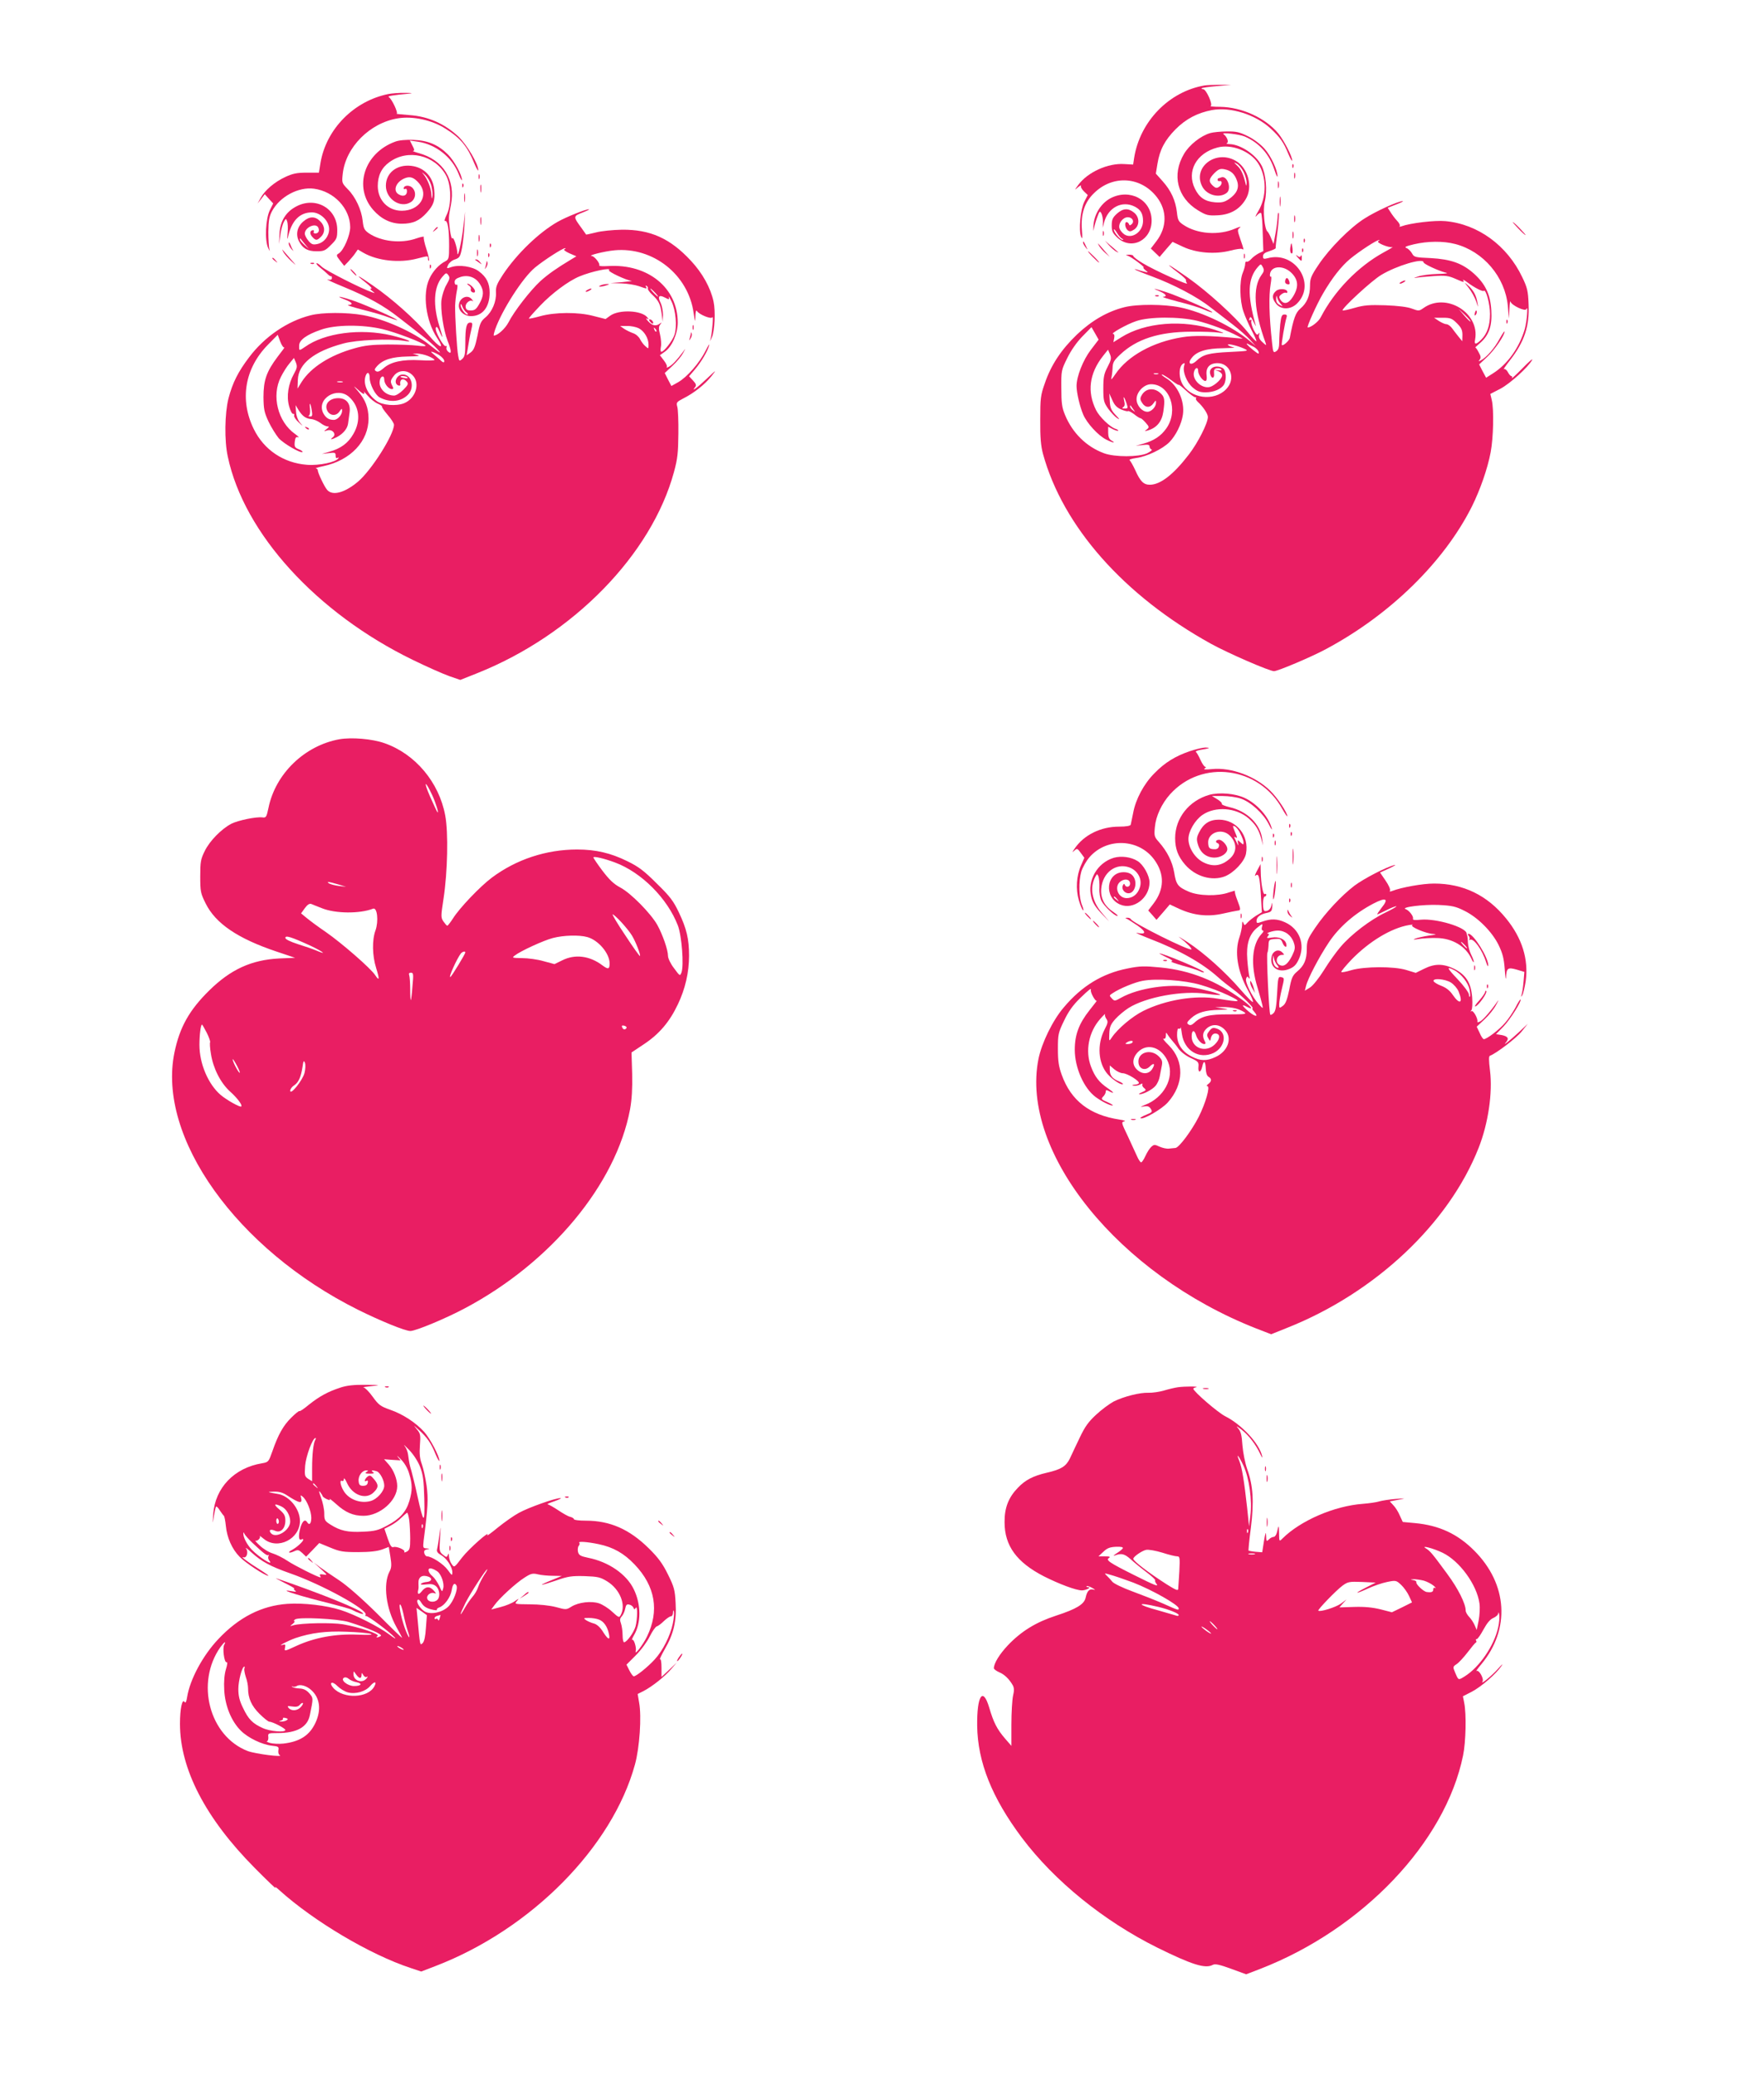 <?xml version="1.0" standalone="no"?>
<!DOCTYPE svg PUBLIC "-//W3C//DTD SVG 20010904//EN"
 "http://www.w3.org/TR/2001/REC-SVG-20010904/DTD/svg10.dtd">
<svg version="1.0" xmlns="http://www.w3.org/2000/svg"
 width="1088pt" height="1280pt" viewBox="0 0 1088 1280"
 preserveAspectRatio="xMidYMid meet">
<g transform="translate(0,1280) scale(0.1,-0.1)"
fill="#e91e63" stroke="none">
<path d="M7430 12273 c-220 -37 -400 -223 -435 -448 l-6 -40 -54 3 c-102 7
-226 -50 -284 -128 -25 -35 -25 -35 -2 -15 14 11 22 15 18 9 -3 -6 5 -21 18
-34 l24 -23 -21 -41 c-24 -47 -36 -176 -20 -216 8 -19 9 -9 5 41 -8 98 16 172
76 229 116 113 289 101 387 -27 63 -82 62 -185 -3 -270 l-35 -46 27 -26 27
-26 40 47 40 46 64 -30 c83 -39 198 -48 292 -24 35 9 68 14 73 10 12 -7 12 -6
-11 61 -19 55 -19 59 -2 71 9 8 -4 5 -30 -6 -101 -44 -234 -34 -319 23 -30 20
-35 29 -40 77 -8 72 -36 134 -88 192 l-42 47 10 61 c14 86 45 145 112 213 64
64 135 101 224 118 114 21 267 -27 360 -112 59 -54 83 -88 111 -158 13 -31 24
-49 24 -41 0 26 -50 122 -85 166 -79 96 -225 163 -359 165 -39 0 -66 3 -59 5
16 7 -27 103 -46 104 -8 0 -12 3 -9 6 4 3 46 9 95 13 l88 8 -70 0 c-38 0 -81
-2 -95 -4z"/>
<path d="M2395 12220 c-212 -43 -382 -215 -418 -423 l-10 -62 -76 0 c-61 0
-87 -6 -132 -27 -65 -30 -126 -82 -152 -130 l-18 -33 22 28 22 29 26 -29 26
-28 -20 -40 c-27 -54 -33 -187 -11 -235 9 -19 12 -24 8 -10 -4 14 -7 63 -7
110 1 68 5 93 22 126 48 91 164 153 260 140 124 -17 222 -122 223 -237 0 -50
-40 -143 -70 -162 -17 -10 -17 -13 7 -44 l26 -33 26 27 c14 16 34 38 42 51
l16 23 34 -20 c87 -50 223 -65 332 -36 71 18 67 18 67 -2 0 -9 3 -14 6 -10 3
3 -4 35 -16 71 -12 36 -19 69 -16 74 3 5 -18 1 -47 -9 -94 -33 -216 -19 -292
32 -28 20 -33 30 -38 76 -7 68 -44 148 -92 196 -37 38 -37 40 -31 95 18 164
167 314 340 342 92 15 210 -10 294 -64 93 -58 135 -109 178 -215 13 -31 24
-49 24 -41 0 39 -70 157 -123 208 -85 79 -186 124 -301 132 -50 4 -86 8 -80 8
13 2 -29 92 -48 103 -10 6 21 12 132 22 19 2 6 4 -30 4 -36 1 -83 -3 -105 -7z"/>
<path d="M7464 11979 c-58 -17 -128 -72 -161 -128 -77 -129 -42 -271 87 -349
50 -30 61 -33 121 -30 77 4 134 36 171 97 48 76 17 196 -62 240 -123 69 -266
-42 -205 -159 28 -55 108 -75 152 -39 31 26 2 108 -34 95 -8 -3 -17 -6 -19 -6
-2 0 -4 -4 -4 -10 0 -5 6 -9 13 -7 18 3 15 -24 -5 -36 -13 -9 -22 -7 -37 7
-28 26 -26 42 9 78 26 25 36 29 62 24 41 -8 64 -30 78 -72 15 -43 -2 -79 -50
-112 -28 -19 -45 -23 -86 -20 -61 5 -97 29 -124 84 -53 107 9 220 139 254 86
23 200 -21 250 -96 54 -83 55 -209 1 -298 -17 -28 -21 -40 -10 -27 11 13 24
21 28 17 4 -4 9 -59 10 -121 l4 -114 -29 -14 c-15 -8 -37 -24 -47 -36 -10 -11
-23 -18 -27 -15 -5 3 -9 -4 -9 -14 0 -11 -7 -36 -15 -55 -21 -51 -19 -171 4
-238 10 -30 33 -82 51 -117 18 -34 31 -64 29 -67 -3 -2 -27 23 -54 57 -83 101
-245 248 -368 335 -122 86 -157 104 -62 32 31 -23 53 -44 50 -47 -2 -3 0 -11
6 -19 16 -18 -200 79 -272 123 -33 19 -59 40 -59 45 0 5 -12 8 -27 8 -20 -1
-22 -3 -9 -6 21 -5 112 -73 99 -73 -4 0 1 -8 12 -17 19 -15 19 -15 -7 -9 -14
3 -34 9 -45 13 -10 3 -16 4 -13 1 3 -3 50 -23 105 -43 134 -50 278 -125 361
-191 38 -29 101 -77 139 -107 39 -30 86 -72 105 -93 l35 -38 -36 30 c-107 90
-291 179 -431 208 -98 20 -265 21 -343 1 -104 -26 -201 -82 -292 -168 -96 -92
-160 -187 -199 -302 -26 -73 -28 -93 -28 -225 -1 -108 4 -161 17 -210 123
-448 499 -874 1036 -1171 105 -58 360 -169 389 -169 23 0 234 89 322 137 394
211 726 536 898 878 52 105 97 234 116 335 17 89 21 263 7 322 l-9 38 62 32
c59 31 173 134 196 178 6 12 -21 -12 -60 -52 -39 -40 -69 -67 -65 -60 3 6 2
12 -3 12 -5 0 -15 11 -22 25 -7 13 -18 21 -24 18 -6 -4 10 20 36 53 91 117
122 211 116 348 -3 80 -8 102 -39 166 -93 196 -274 328 -475 346 -64 6 -215
-12 -270 -32 -10 -4 -16 -3 -11 1 4 5 -3 20 -17 34 -13 14 -31 38 -40 53 l-17
26 53 21 c29 11 47 20 40 20 -26 2 -168 -63 -236 -107 -89 -56 -217 -185 -284
-286 -45 -67 -52 -84 -52 -127 0 -63 -19 -108 -59 -142 -30 -25 -43 -61 -66
-182 -4 -18 -43 -52 -49 -43 -4 4 19 138 28 166 6 17 3 22 -12 22 -16 0 -20
-10 -26 -61 -3 -34 -6 -83 -6 -108 0 -34 -5 -49 -19 -58 -17 -11 -19 -7 -25
50 -19 174 -21 290 -9 364 5 29 6 50 1 47 -4 -3 -7 4 -5 16 8 52 84 55 133 6
43 -43 45 -88 8 -147 -27 -44 -57 -50 -78 -16 -9 14 -7 21 8 32 10 8 23 12 27
9 5 -3 9 -1 9 5 0 20 -50 24 -70 6 -26 -23 -25 -46 1 -79 30 -38 90 -37 129 2
121 121 -13 326 -182 279 -24 -6 -28 -4 -28 12 0 15 11 23 40 32 21 7 38 15
38 18 -1 3 4 52 12 109 7 56 10 105 7 109 -4 3 -7 -9 -7 -28 -1 -19 -6 -63
-13 -99 l-12 -65 -15 35 c-7 19 -18 38 -22 41 -19 13 -30 133 -17 186 16 68 7
168 -19 220 -35 68 -128 131 -197 134 -16 0 -24 3 -18 6 14 5 1 40 -21 56 -16
12 98 -1 131 -15 90 -39 153 -110 184 -208 10 -30 18 -47 18 -38 2 36 -41 128
-80 171 -23 26 -66 59 -101 76 -52 26 -72 31 -132 30 -39 0 -85 -5 -102 -10z
m206 -239 c11 -22 19 -52 19 -67 -1 -20 -3 -23 -6 -8 -13 57 -28 91 -52 113
-23 22 -23 23 -4 13 13 -6 32 -29 43 -51z m832 -427 c-20 -8 64 -43 86 -37 9
3 -15 -12 -54 -33 -158 -87 -303 -236 -388 -400 -13 -27 -60 -63 -80 -63 -9 0
55 143 95 211 55 94 111 166 166 212 57 47 164 117 178 116 6 0 4 -3 -3 -6z
m473 -18 c174 -45 308 -203 325 -382 l7 -78 3 60 c1 33 4 53 7 44 5 -22 90
-62 97 -46 12 32 4 -76 -10 -124 -34 -115 -106 -215 -194 -271 l-44 -28 -22
41 -21 41 50 47 c45 42 107 132 107 156 0 6 -14 -15 -31 -45 -31 -58 -80 -114
-114 -132 -17 -9 -18 -9 -9 3 9 11 8 22 -6 46 -9 18 -19 31 -21 30 -2 -1 13
12 33 30 53 48 72 105 66 200 -6 98 -37 162 -108 226 -71 63 -141 88 -266 95
-96 4 -103 6 -115 29 -8 14 -23 29 -34 33 -15 6 -5 11 45 23 85 20 182 21 255
2z m-195 -113 c0 -10 91 -52 134 -63 23 -5 9 -7 -49 -9 -44 -1 -98 -8 -120
-16 -22 -7 -29 -11 -15 -8 14 3 64 8 111 11 73 5 93 2 134 -16 55 -24 59 -25
49 -9 -4 6 8 0 27 -14 42 -32 95 -59 101 -52 13 12 38 -82 38 -142 0 -72 -17
-122 -54 -159 -32 -32 -45 -32 -38 0 31 165 -179 294 -318 195 -27 -19 -30
-19 -71 -4 -28 11 -87 18 -164 21 -99 3 -132 1 -190 -16 -38 -11 -71 -18 -74
-16 -9 10 180 185 238 219 94 57 261 107 261 78z m-990 -32 c8 -16 6 -26 -10
-47 -55 -76 -46 -221 26 -418 6 -18 4 -17 -19 4 -19 17 -25 31 -21 45 4 16 3
17 -4 7 -8 -11 -14 -5 -30 25 -10 21 -17 45 -14 53 3 8 0 11 -7 7 -7 -5 -8 -1
-4 10 5 14 10 10 25 -22 10 -21 16 -31 13 -21 -53 189 -50 288 13 360 19 21
19 21 32 -3z m109 -224 c15 -18 15 -18 -6 -7 -16 8 -23 20 -22 39 1 21 2 22 6
7 3 -11 12 -29 22 -39z m1171 -109 c-3 -2 -20 15 -39 37 l-35 41 39 -37 c22
-21 37 -39 35 -41z m-1685 4 c77 -19 187 -60 250 -94 l30 -16 -45 4 c-157 15
-257 17 -328 5 -181 -29 -336 -115 -412 -227 -18 -27 -29 -39 -26 -28 3 12 7
40 8 63 1 37 8 48 48 86 101 95 239 139 435 140 72 1 150 -2 175 -6 38 -6 34
-3 -25 17 -198 66 -433 47 -580 -46 l-48 -30 5 25 c3 15 1 26 -6 26 -21 1 84
60 141 79 80 28 266 29 378 2z m1601 -15 c27 -27 34 -42 34 -72 l-1 -39 -22
27 c-12 15 -30 38 -40 52 -10 14 -26 26 -35 26 -9 0 -30 9 -47 20 l-30 20 54
0 c47 0 57 -4 87 -34z m-2258 -164 c-48 -63 -88 -164 -88 -223 0 -41 20 -127
41 -176 23 -54 92 -129 141 -154 41 -21 65 -25 33 -6 -14 8 -20 23 -20 48 l0
37 28 -15 c16 -8 31 -12 34 -10 2 3 -5 8 -17 12 -33 10 -99 74 -119 114 -57
113 -43 227 42 335 l31 39 12 -28 c10 -24 8 -35 -15 -79 -22 -42 -26 -63 -26
-132 0 -75 3 -86 30 -125 17 -23 41 -49 55 -58 19 -12 17 -8 -9 19 -27 29 -34
44 -36 84 l-3 49 19 -42 c13 -30 28 -46 55 -57 20 -8 38 -13 41 -10 3 3 20 -6
38 -19 17 -14 35 -25 40 -25 4 0 18 -12 31 -27 23 -26 23 -29 7 -42 -16 -12
-15 -12 7 -6 54 16 86 54 95 115 11 76 8 93 -20 117 -40 35 -92 27 -115 -18
-9 -16 -8 -26 5 -45 19 -30 49 -31 69 -2 15 20 16 21 16 4 0 -26 -29 -56 -53
-56 -33 0 -67 39 -67 78 0 45 46 92 90 92 115 0 171 -162 94 -272 -33 -47 -76
-76 -143 -95 l-46 -13 43 5 c32 4 42 2 42 -9 0 -8 6 -16 13 -19 6 -2 -6 -12
-28 -23 -53 -24 -200 -24 -265 0 -109 40 -195 125 -241 236 -19 45 -23 74 -23
165 -1 108 0 113 37 187 23 47 58 97 93 133 l56 57 22 -38 22 -39 -48 -63z
m942 9 c35 -16 34 -16 -85 -22 -128 -6 -165 -16 -205 -54 -34 -33 -59 -19 -30
17 31 41 92 59 194 60 50 1 80 3 66 5 -14 3 -29 9 -35 14 -13 13 52 -1 95 -20z
m62 10 c14 -7 29 -22 31 -32 4 -16 -2 -13 -34 12 -35 28 -51 47 -31 37 4 -2
19 -10 34 -17z m-429 -120 c-9 -35 16 -98 52 -130 29 -25 45 -31 81 -31 51 0
98 21 114 49 17 33 12 89 -9 101 -45 23 -89 0 -76 -40 9 -30 27 -24 23 7 -2
20 2 29 16 31 10 2 22 0 28 -6 6 -6 0 -8 -19 -6 -27 3 -27 3 -3 -4 14 -4 26
-15 28 -24 4 -20 -44 -66 -76 -75 -50 -12 -110 44 -98 92 7 29 26 34 26 7 0
-23 28 -62 44 -62 8 0 11 12 8 35 -6 48 19 75 68 75 73 0 110 -85 64 -147 -63
-86 -211 -81 -275 8 -34 49 -30 135 8 139 0 0 -1 -8 -4 -19z m-160 -48 c-7 -2
-19 -2 -25 0 -7 3 -2 5 12 5 14 0 19 -2 13 -5z m81 -38 c25 -19 46 -32 46 -29
0 4 20 -12 45 -35 24 -22 50 -41 56 -41 7 0 9 -3 6 -6 -4 -4 1 -14 11 -23 33
-30 62 -74 62 -93 0 -38 -62 -160 -117 -231 -95 -124 -176 -187 -241 -187 -38
0 -59 20 -90 90 -14 30 -30 58 -35 61 -5 4 13 10 41 14 66 9 160 54 204 97 41
42 76 113 84 171 12 84 -33 182 -103 224 -21 13 -33 23 -26 23 6 0 32 -16 57
-35z m-276 -142 c10 -31 9 -33 -11 -33 -16 0 -18 3 -9 9 9 5 11 17 6 37 -9 37
0 29 14 -13z m42 -38 c14 -19 14 -19 -2 -6 -10 7 -18 18 -18 24 0 6 1 8 3 6 1
-2 9 -13 17 -24z"/>
<path d="M9291 10814 c0 -11 3 -14 6 -6 3 7 2 16 -1 19 -3 4 -6 -2 -5 -13z"/>
<path d="M8640 11060 c-8 -5 -10 -10 -5 -10 6 0 17 5 25 10 8 5 11 10 5 10 -5
0 -17 -5 -25 -10z"/>
<path d="M9058 11025 c18 -23 39 -61 47 -85 12 -38 13 -40 8 -10 -7 47 -25 80
-59 110 -26 23 -25 22 4 -15z"/>
<path d="M9097 10871 c-4 -17 -3 -21 5 -13 5 5 8 16 6 23 -3 8 -7 3 -11 -10z"/>
<path d="M2437 11926 c-191 -70 -258 -281 -135 -421 49 -56 109 -85 176 -85
69 0 109 18 154 68 44 49 52 75 46 143 -8 81 -63 137 -142 146 -88 10 -156
-43 -156 -123 0 -82 91 -142 155 -100 30 20 34 65 6 90 -18 16 -51 13 -51 -6
0 -5 5 -6 10 -3 6 3 10 -3 10 -15 0 -26 -22 -35 -49 -20 -41 21 -20 79 37 101
33 13 56 4 87 -32 63 -75 3 -169 -107 -169 -85 0 -148 65 -148 153 0 64 24
113 72 147 114 83 278 44 348 -80 34 -61 36 -183 4 -247 -11 -23 -15 -39 -9
-36 16 5 25 -50 25 -154 0 -75 -2 -83 -22 -94 -40 -20 -79 -62 -100 -109 -43
-92 -22 -258 47 -363 51 -76 20 -68 -50 14 -89 104 -227 226 -344 307 -98 68
-119 77 -44 18 25 -20 40 -36 33 -36 -9 0 -7 -5 6 -15 19 -15 19 -15 -1 -8
-61 20 -288 135 -311 158 -14 14 -29 24 -32 21 -3 -3 8 -16 24 -28 16 -13 36
-30 46 -40 9 -9 18 -14 21 -12 2 2 4 -3 4 -11 0 -10 -8 -13 -26 -9 -14 3 33
-19 104 -48 147 -61 241 -113 335 -187 36 -28 97 -75 135 -105 39 -30 84 -69
100 -87 33 -36 24 -31 -45 23 -99 80 -279 160 -410 184 -101 18 -252 18 -325
-1 -143 -36 -283 -132 -378 -258 -69 -91 -103 -159 -128 -255 -23 -92 -26
-260 -4 -359 100 -473 547 -964 1140 -1253 88 -43 190 -88 227 -101 l67 -23
108 43 c589 236 1072 731 1210 1240 22 81 26 118 27 236 1 77 -2 152 -7 167
-7 25 -3 29 35 49 68 34 132 85 174 136 36 46 35 45 -28 -14 -60 -57 -98 -84
-70 -50 8 10 5 20 -13 39 l-25 27 36 42 c41 49 79 114 88 149 4 14 -6 -2 -23
-35 -37 -74 -114 -162 -169 -193 l-41 -23 -21 40 -20 40 48 45 c26 24 55 59
65 78 17 32 17 32 0 8 -37 -50 -66 -81 -87 -92 -11 -6 -18 -7 -14 -3 5 5 -3
23 -17 41 l-25 33 31 22 c44 31 79 111 79 180 0 213 -183 362 -427 348 -33 -2
-59 -1 -57 3 7 12 -29 57 -46 59 -30 2 77 29 140 35 238 22 455 -150 488 -386
9 -60 10 -62 11 -20 1 29 4 40 10 31 14 -22 89 -52 95 -38 7 13 -1 -83 -9
-123 l-6 -25 12 25 c17 39 23 160 10 220 -18 84 -68 175 -140 252 -128 138
-251 193 -426 191 -55 -1 -127 -8 -160 -17 -33 -8 -60 -14 -60 -13 -1 1 -12
18 -26 37 -55 75 -55 76 4 99 28 11 46 20 39 20 -19 1 -139 -47 -192 -77 -116
-66 -252 -197 -338 -326 -38 -58 -45 -76 -43 -111 3 -55 -24 -119 -65 -153
-29 -24 -35 -38 -49 -112 -14 -67 -22 -89 -42 -104 l-25 -18 8 48 c4 27 12 73
19 102 11 47 11 52 -5 52 -23 0 -30 -28 -30 -126 0 -66 -3 -84 -19 -98 -18
-16 -19 -15 -25 19 -8 39 -20 245 -19 310 1 22 5 61 10 87 7 33 6 45 -2 42 -6
-3 -11 5 -11 16 0 15 10 23 38 32 48 14 93 -3 119 -46 25 -40 23 -72 -5 -121
-18 -32 -28 -40 -52 -40 -22 0 -30 5 -32 22 -3 23 28 48 44 35 5 -4 2 1 -5 11
-27 35 -81 9 -81 -39 0 -35 34 -64 75 -64 71 0 115 55 115 145 0 57 -19 96
-66 131 -40 31 -123 43 -172 26 -28 -10 -29 -9 -18 14 6 13 25 29 43 34 28 10
32 16 43 73 6 34 13 98 15 142 l4 80 -10 -85 c-10 -93 -36 -210 -38 -171 -2
38 -24 103 -31 91 -4 -6 -10 17 -15 52 -9 76 -9 77 6 153 31 155 -47 280 -200
321 -25 7 -40 13 -33 13 9 1 9 9 -4 32 l-16 32 49 -7 c111 -16 212 -96 252
-200 11 -28 20 -44 20 -36 1 30 -48 119 -86 157 -60 60 -124 87 -213 90 -46 2
-90 -2 -113 -11z m223 -270 c6 -24 10 -54 7 -67 -3 -19 -5 -17 -6 9 -1 38 -24
97 -49 127 -13 15 -10 14 9 -3 15 -13 32 -43 39 -66z m822 -393 c-9 -3 3 -13
29 -25 l44 -19 -35 -21 c-88 -53 -139 -89 -187 -132 -60 -55 -163 -187 -197
-255 -20 -38 -67 -81 -90 -81 -3 0 1 17 8 38 42 119 170 319 245 381 54 45
172 121 186 120 6 0 4 -3 -3 -6z m274 -130 c-8 -8 107 -62 138 -65 11 -1 -13
-4 -54 -8 l-75 -6 66 -2 c37 -1 86 -9 109 -17 51 -18 53 -18 44 -3 -4 7 -3 8
5 4 6 -4 9 -11 7 -15 -3 -4 8 -21 25 -37 42 -39 52 -60 60 -119 l6 -50 2 43
c0 24 -6 56 -14 73 -21 40 -11 53 25 34 27 -14 29 -14 25 2 -3 10 5 -2 17 -27
26 -54 35 -153 18 -205 -12 -37 -65 -105 -81 -105 -5 0 -6 13 -3 30 4 16 1 50
-5 76 -9 36 -9 49 1 62 11 15 11 15 -2 6 -24 -18 -48 -13 -72 14 -13 14 -16
21 -8 17 13 -8 13 -6 2 8 -35 43 -173 49 -228 10 l-29 -21 -75 19 c-94 25
-238 24 -330 -2 -36 -10 -66 -16 -68 -14 -2 2 29 37 69 79 72 76 175 153 243
181 74 31 202 58 182 38z m-1002 -89 c-14 -23 -27 -65 -31 -93 -7 -61 12 -187
38 -254 24 -61 25 -85 4 -67 -9 7 -14 19 -11 27 3 8 2 11 -4 8 -13 -8 -70 94
-62 113 4 11 11 5 23 -24 23 -51 23 -42 0 31 -42 133 -36 244 16 306 24 28 26
28 38 12 11 -15 9 -24 -11 -59z m1286 -49 c13 -14 21 -25 18 -25 -2 0 -15 11
-28 25 -13 14 -21 25 -18 25 2 0 15 -11 28 -25z m-1163 -122 c9 -7 12 -13 5
-13 -14 0 -42 40 -41 60 0 8 5 4 10 -10 5 -14 17 -31 26 -37z m-519 -103 c81
-19 247 -82 266 -101 6 -5 -14 -6 -50 -1 -32 4 -115 7 -184 7 -99 -1 -142 -6
-205 -24 -150 -42 -267 -117 -324 -206 l-26 -42 2 54 c3 99 100 176 280 224
83 23 285 31 373 17 73 -13 23 9 -75 33 -191 45 -413 16 -534 -71 -37 -25 -37
-25 -36 8 0 34 44 67 134 98 89 32 257 33 379 4z m1582 5 c34 -18 60 -62 60
-101 0 -27 0 -27 -20 -9 -12 10 -26 30 -33 44 -7 14 -26 31 -43 36 -17 6 -41
18 -55 27 l-24 17 43 0 c24 1 56 -6 72 -14z m108 -20 c-3 -3 -9 2 -12 12 -6
14 -5 15 5 6 7 -7 10 -15 7 -18z m-2294 -98 c5 4 -14 -22 -42 -58 -69 -92 -87
-145 -87 -249 1 -74 5 -94 31 -150 17 -36 46 -82 63 -103 31 -34 136 -95 147
-85 2 3 -8 11 -24 17 -24 10 -27 16 -24 46 3 26 8 32 21 28 9 -3 0 6 -19 20
-107 75 -147 237 -87 353 14 28 38 66 53 83 l27 33 12 -28 c9 -24 8 -34 -12
-70 -35 -62 -47 -138 -30 -199 7 -27 18 -49 25 -48 6 2 9 -3 6 -10 -2 -7 10
-26 28 -42 28 -26 29 -26 10 -4 -15 17 -24 42 -26 68 l-3 42 17 -28 c24 -39
45 -55 79 -58 16 -1 41 -12 56 -23 15 -12 35 -22 44 -22 13 -1 12 -3 -4 -16
-20 -16 -20 -16 3 -9 33 10 59 -24 35 -42 -22 -17 -9 -16 25 1 38 20 65 52 69
84 2 15 6 45 9 67 8 55 -19 89 -70 89 -51 0 -84 -33 -70 -71 13 -37 56 -44 78
-11 14 20 16 20 16 4 0 -25 -28 -56 -51 -56 -31 0 -49 12 -65 41 -45 89 86
169 161 99 62 -57 72 -145 25 -226 -32 -57 -78 -91 -150 -111 l-45 -13 43 5
c38 5 42 3 42 -15 0 -14 4 -19 12 -14 6 4 8 3 5 -3 -15 -24 -119 -46 -194 -40
-144 11 -265 92 -328 221 -88 180 -56 373 87 519 l61 62 16 -43 c9 -24 21 -39
25 -35z m954 -47 c17 -11 32 -27 32 -37 0 -13 -7 -11 -32 13 -18 16 -37 32
-42 36 -20 16 10 7 42 -12z m-68 -6 c22 -9 40 -20 40 -24 0 -4 -40 -5 -89 -2
-108 6 -181 -10 -225 -49 -22 -19 -36 -25 -46 -19 -12 7 -11 13 5 31 37 41 93
58 190 60 63 1 81 4 60 9 l-30 8 27 1 c15 0 46 -6 68 -15z m-95 -119 c48 -48
20 -142 -52 -172 -49 -20 -135 -13 -171 14 -57 42 -85 108 -66 157 10 26 24
18 24 -14 0 -40 34 -106 61 -121 64 -34 131 -28 175 16 44 44 23 125 -31 125
-40 0 -62 -56 -27 -68 7 -2 12 0 11 5 -6 34 18 45 41 18 10 -12 6 -21 -23 -50
-19 -19 -44 -35 -56 -35 -52 0 -96 44 -89 90 4 31 28 39 28 9 0 -26 26 -59 47
-59 10 0 11 5 3 19 -14 27 -13 35 11 65 28 35 80 36 114 1z m-31 -14 c3 -4 -6
-6 -19 -3 -14 2 -25 6 -25 8 0 8 39 4 44 -5z m-401 -28 c-7 -2 -21 -2 -30 0
-10 3 -4 5 12 5 17 0 24 -2 18 -5z m131 -73 c4 0 4 6 0 13 -3 6 7 -4 24 -24
17 -20 45 -42 62 -49 17 -7 28 -15 26 -18 -3 -2 13 -25 34 -50 22 -25 40 -53
40 -62 0 -61 -139 -281 -222 -351 -82 -69 -157 -89 -190 -51 -17 19 -58 105
-58 121 0 6 -6 11 -12 12 -7 0 14 7 48 14 167 36 278 154 277 295 -1 66 -19
113 -64 166 -32 37 -32 38 -3 12 17 -16 33 -28 38 -28z m-321 -102 c5 -31 3
-38 -11 -37 -9 0 -12 3 -7 5 6 2 9 21 7 42 -6 47 3 39 11 -10z"/>
<path d="M3705 11040 c-25 -11 1 -11 35 0 20 6 21 8 5 8 -11 0 -29 -3 -40 -8z"/>
<path d="M3620 11010 c-8 -5 -10 -10 -5 -10 6 0 17 5 25 10 8 5 11 10 5 10 -5
0 -17 -5 -25 -10z"/>
<path d="M4010 10815 c7 -9 15 -13 17 -11 7 7 -7 26 -19 26 -6 0 -6 -6 2 -15z"/>
<path d="M1887 10159 c7 -7 15 -10 18 -7 3 3 -2 9 -12 12 -14 6 -15 5 -6 -5z"/>
<path d="M7971 11774 c0 -11 3 -14 6 -6 3 7 2 16 -1 19 -3 4 -6 -2 -5 -13z"/>
<path d="M7982 11715 c0 -16 2 -22 5 -12 2 9 2 23 0 30 -3 6 -5 -1 -5 -18z"/>
<path d="M2952 11710 c0 -14 2 -19 5 -12 2 6 2 18 0 25 -3 6 -5 1 -5 -13z"/>
<path d="M7882 11660 c0 -19 2 -27 5 -17 2 9 2 25 0 35 -3 9 -5 1 -5 -18z"/>
<path d="M2851 11654 c0 -11 3 -14 6 -6 3 7 2 16 -1 19 -3 4 -6 -2 -5 -13z"/>
<path d="M2963 11635 c0 -22 2 -30 4 -17 2 12 2 30 0 40 -3 9 -5 -1 -4 -23z"/>
<path d="M2863 11580 c0 -25 2 -35 4 -22 2 12 2 32 0 45 -2 12 -4 2 -4 -23z"/>
<path d="M6849 11577 c-59 -32 -101 -99 -105 -170 -1 -28 0 -38 2 -22 3 17 12
50 21 74 14 39 17 42 26 25 6 -11 10 -35 10 -54 l-2 -35 8 30 c24 95 112 141
191 100 36 -19 50 -43 50 -88 0 -66 -67 -114 -115 -83 -13 9 -26 25 -30 36
-10 30 20 70 51 70 28 0 43 -26 24 -43 -10 -9 -14 -9 -17 1 -3 6 -9 12 -14 12
-15 0 -10 -36 6 -50 12 -10 20 -9 40 4 35 23 35 77 -1 105 -36 29 -68 26 -105
-7 -26 -24 -32 -36 -32 -72 0 -37 5 -48 36 -77 87 -79 212 -14 210 109 -2 127
-135 197 -254 135z m73 -250 c8 -3 9 -6 1 -6 -13 -1 -53 46 -53 63 0 6 9 -3
19 -20 11 -18 25 -34 33 -37z"/>
<path d="M7893 11555 c0 -27 2 -38 4 -22 2 15 2 37 0 50 -2 12 -4 0 -4 -28z"/>
<path d="M1830 11528 c-67 -34 -103 -93 -106 -170 l-3 -63 8 55 c4 31 14 67
21 80 13 23 14 24 21 5 4 -11 6 -42 3 -70 -4 -49 -3 -49 6 -12 23 90 72 137
144 137 52 0 106 -52 106 -103 0 -44 -31 -83 -72 -92 -27 -6 -36 -3 -55 19
-13 15 -23 35 -23 45 0 40 71 70 84 35 8 -20 -1 -34 -20 -34 -8 0 -12 5 -9 10
3 6 2 10 -4 10 -20 0 -23 -22 -5 -41 22 -24 29 -24 54 1 27 27 25 66 -5 95
-31 32 -66 32 -104 -1 -38 -32 -49 -80 -27 -122 23 -45 54 -62 109 -62 44 0
54 4 88 39 36 35 39 43 39 93 0 131 -131 207 -250 146z m50 -233 l25 -30 -27
24 c-16 14 -28 29 -28 34 0 6 1 8 3 6 1 -2 13 -17 27 -34z"/>
<path d="M7982 11450 c0 -19 2 -27 5 -17 2 9 2 25 0 35 -3 9 -5 1 -5 -18z"/>
<path d="M2963 11435 c0 -22 2 -30 4 -17 2 12 2 30 0 40 -3 9 -5 -1 -4 -23z"/>
<path d="M9365 11390 c21 -22 41 -40 44 -40 3 0 -13 18 -34 40 -21 22 -41 40
-44 40 -3 0 13 -18 34 -40z"/>
<path d="M2679 11383 c-13 -16 -12 -17 4 -4 9 7 17 15 17 17 0 8 -8 3 -21 -13z"/>
<path d="M6802 11360 c0 -14 2 -19 5 -12 2 6 2 18 0 25 -3 6 -5 1 -5 -13z"/>
<path d="M7972 11350 c0 -19 2 -27 5 -17 2 9 2 25 0 35 -3 9 -5 1 -5 -18z"/>
<path d="M2952 11330 c0 -19 2 -27 5 -17 2 9 2 25 0 35 -3 9 -5 1 -5 -18z"/>
<path d="M8041 11314 c0 -11 3 -14 6 -6 3 7 2 16 -1 19 -3 4 -6 -2 -5 -13z"/>
<path d="M1781 11299 c-1 -9 7 -25 17 -36 9 -10 14 -14 10 -8 -4 6 -12 22 -17
36 -6 15 -10 18 -10 8z"/>
<path d="M6680 11304 c0 -6 7 -19 16 -30 14 -18 14 -18 3 6 -14 31 -19 36 -19
24z"/>
<path d="M6840 11287 c14 -16 34 -33 45 -39 21 -11 20 -10 -35 37 l-35 30 25
-28z"/>
<path d="M3021 11284 c0 -11 3 -14 6 -6 3 7 2 16 -1 19 -3 4 -6 -2 -5 -13z"/>
<path d="M6778 11285 c6 -11 23 -31 39 -45 l28 -25 -30 35 c-47 55 -48 56 -37
35z"/>
<path d="M7958 11270 c-2 -16 1 -31 7 -33 7 -3 9 7 7 29 -5 42 -8 43 -14 4z"/>
<path d="M2942 11240 c0 -19 2 -27 5 -17 2 9 2 25 0 35 -3 9 -5 1 -5 -18z"/>
<path d="M8031 11254 c0 -11 3 -14 6 -6 3 7 2 16 -1 19 -3 4 -6 -2 -5 -13z"/>
<path d="M1748 11245 c6 -11 27 -36 48 -55 36 -33 36 -33 -6 15 -24 28 -46 52
-48 55 -3 3 0 -4 6 -15z"/>
<path d="M6740 11215 c19 -19 36 -35 39 -35 3 0 -10 16 -29 35 -19 19 -36 35
-39 35 -3 0 10 -16 29 -35z"/>
<path d="M3011 11224 c0 -11 3 -14 6 -6 3 7 2 16 -1 19 -3 4 -6 -2 -5 -13z"/>
<path d="M7672 11220 c0 -14 2 -19 5 -12 2 6 2 18 0 25 -3 6 -5 1 -5 -13z"/>
<path d="M8004 11212 c24 -27 26 -27 25 1 0 12 -3 16 -6 9 -4 -10 -8 -10 -21
0 -12 9 -11 6 2 -10z"/>
<path d="M1680 11206 c0 -2 8 -10 18 -17 15 -13 16 -12 3 4 -13 16 -21 21 -21
13z"/>
<path d="M2931 11197 c2 -1 13 -9 24 -17 19 -14 19 -14 6 3 -7 9 -18 17 -24
17 -6 0 -8 -1 -6 -3z"/>
<path d="M3001 11183 c-1 -6 -4 -20 -7 -30 -5 -17 -5 -17 6 0 6 10 9 23 6 30
-3 9 -5 9 -5 0z"/>
<path d="M1918 11173 c7 -3 16 -2 19 1 4 3 -2 6 -13 5 -11 0 -14 -3 -6 -6z"/>
<path d="M2651 11154 c0 -11 3 -14 6 -6 3 7 2 16 -1 19 -3 4 -6 -2 -5 -13z"/>
<path d="M2175 11120 c10 -11 20 -20 23 -20 3 0 -3 9 -13 20 -10 11 -20 20
-23 20 -3 0 3 -9 13 -20z"/>
<path d="M7927 11071 c-3 -13 1 -21 13 -24 13 -3 16 0 13 14 -8 27 -20 32 -26
10z"/>
<path d="M2892 11039 c9 -5 15 -16 12 -23 -3 -7 2 -16 10 -19 10 -4 16 -1 16
7 0 14 -32 46 -46 46 -5 0 -1 -5 8 -11z"/>
<path d="M7153 11003 c39 -17 49 -32 20 -34 -10 0 33 -14 95 -30 62 -15 133
-37 159 -49 25 -11 48 -19 50 -16 6 6 -217 103 -287 125 -76 24 -90 25 -37 4z"/>
<path d="M7128 10973 c7 -3 16 -2 19 1 4 3 -2 6 -13 5 -11 0 -14 -3 -6 -6z"/>
<path d="M2128 10952 c46 -18 54 -31 20 -33 -13 -1 27 -13 87 -29 61 -15 134
-36 163 -48 28 -11 52 -18 52 -17 0 8 -178 87 -258 116 -87 30 -138 40 -64 11z"/>
<path d="M4272 10780 c0 -14 2 -19 5 -12 2 6 2 18 0 25 -3 6 -5 1 -5 -13z"/>
<path d="M4261 10743 c-1 -6 -4 -20 -7 -30 -5 -17 -5 -17 6 0 6 10 9 23 6 30
-3 9 -5 9 -5 0z"/>
<path d="M2093 8240 c-214 -39 -394 -212 -437 -423 -12 -57 -15 -62 -37 -59
-40 5 -149 -18 -192 -39 -61 -32 -134 -106 -164 -168 -25 -50 -28 -67 -28
-156 0 -93 2 -105 33 -167 61 -124 198 -217 436 -297 l116 -39 -98 -4 c-172
-9 -300 -68 -432 -198 -123 -121 -182 -227 -214 -382 -108 -524 384 -1214
1132 -1587 141 -70 291 -131 323 -131 33 0 218 77 336 140 532 282 932 765
1019 1227 11 62 15 126 13 219 l-4 132 78 52 c93 62 157 137 208 245 45 94 69
197 69 300 0 102 -15 166 -62 265 -34 72 -55 100 -137 180 -78 78 -112 104
-182 138 -102 50 -193 72 -310 72 -190 0 -375 -61 -526 -174 -73 -55 -199
-187 -239 -251 -16 -25 -32 -45 -35 -45 -4 0 -14 12 -24 26 -16 24 -16 32 0
137 26 168 31 412 11 517 -38 205 -185 380 -375 446 -77 27 -202 37 -278 24z
m573 -345 c22 -48 43 -116 32 -105 -3 3 -24 48 -47 100 -41 95 -29 99 15 5z
m1127 -415 c164 -61 324 -222 388 -389 24 -62 38 -247 22 -290 -9 -23 -10 -22
-46 27 -21 27 -37 61 -37 76 0 37 -33 131 -66 191 -41 72 -164 197 -229 231
-41 22 -68 49 -110 104 -30 40 -55 77 -55 81 0 9 66 -6 133 -31z m-1708 -135
l50 -15 -44 5 c-24 3 -51 10 -60 15 -23 14 -3 12 54 -5z m-100 -147 c84 -34
234 -35 316 -3 26 10 35 -77 15 -134 -22 -59 -20 -156 4 -232 22 -71 20 -83
-6 -44 -27 42 -208 199 -303 265 -47 32 -101 72 -120 88 l-34 28 23 32 c16 22
29 30 40 26 8 -4 38 -15 65 -26z m1846 -85 c25 -27 55 -64 67 -84 23 -38 55
-120 49 -126 -2 -2 -43 55 -90 127 -48 71 -83 130 -78 130 4 0 28 -21 52 -47z
m-1917 -146 c76 -36 109 -61 39 -31 -21 9 -73 27 -115 40 -49 16 -78 30 -78
39 0 17 36 6 154 -48z m1708 53 c69 -19 138 -101 138 -163 0 -36 -9 -38 -44
-12 -79 60 -170 71 -249 31 l-47 -23 -67 18 c-37 11 -97 19 -133 19 -61 1 -64
2 -45 16 34 27 177 93 235 108 65 17 161 20 212 6z m-752 -95 c0 -9 -83 -146
-92 -151 -15 -9 40 113 64 144 10 12 28 17 28 7z m-326 -207 c-3 -46 -8 -85
-10 -87 -2 -2 -4 28 -4 67 0 38 -3 77 -6 86 -4 11 -1 16 11 16 15 0 16 -9 9
-82z m-1269 -288 c14 -28 23 -54 21 -59 -3 -4 -1 -37 5 -72 14 -90 60 -179
117 -231 44 -39 79 -85 70 -93 -7 -7 -89 39 -127 71 -77 66 -131 193 -131 309
0 60 8 125 16 125 2 0 15 -23 29 -50z m2589 29 c-8 -13 -21 -11 -27 5 -4 10 0
12 14 9 10 -3 16 -9 13 -14z m-2385 -274 c1 -16 -36 48 -43 75 -4 14 4 5 18
-20 14 -25 25 -49 25 -55z m399 -4 c-12 -45 -87 -139 -88 -109 0 10 11 25 24
33 27 18 42 50 52 115 5 37 8 41 15 24 4 -12 3 -40 -3 -63z"/>
<path d="M7340 8167 c-91 -31 -156 -71 -220 -137 -65 -65 -116 -161 -131 -245
-7 -33 -13 -65 -15 -72 -2 -7 -27 -12 -72 -12 -113 0 -216 -51 -273 -134 -17
-24 -17 -28 -4 -15 18 16 20 16 41 -13 l22 -30 -20 -46 c-29 -65 -34 -147 -14
-216 9 -31 21 -59 26 -62 5 -3 2 11 -6 31 -20 47 -22 146 -5 207 8 26 30 66
52 91 108 122 306 113 400 -19 63 -88 60 -181 -6 -268 l-33 -43 26 -29 25 -29
41 47 41 48 58 -27 c90 -41 176 -50 267 -30 41 9 83 18 93 19 21 2 21 5 -2 66
-11 27 -17 52 -14 55 4 4 -13 -1 -38 -9 -66 -24 -185 -22 -247 5 -67 29 -78
43 -90 119 -12 67 -43 129 -94 187 -29 32 -30 39 -25 92 6 68 42 145 94 203
196 217 548 171 692 -91 17 -30 31 -50 31 -45 0 22 -61 114 -105 157 -91 90
-241 146 -360 134 -41 -4 -55 -3 -45 4 8 5 10 10 4 10 -6 0 -19 19 -30 43 -10
23 -23 45 -28 49 -5 3 8 9 30 13 55 9 64 13 29 14 -16 0 -59 -10 -95 -22z"/>
<path d="M7458 7897 c-125 -36 -210 -144 -210 -267 0 -66 18 -113 62 -164 64
-73 164 -102 244 -72 56 22 122 92 131 140 21 111 -58 210 -167 210 -58 0 -95
-24 -122 -78 -16 -32 -17 -44 -7 -76 15 -51 53 -80 102 -80 40 0 79 26 79 53
0 22 -31 57 -51 57 -21 0 -26 -16 -7 -22 7 -3 9 -12 5 -22 -5 -12 -15 -16 -34
-14 -23 2 -29 8 -31 35 -7 66 83 99 133 49 49 -49 45 -110 -10 -151 -48 -38
-99 -42 -155 -13 -50 26 -90 89 -90 143 0 47 40 116 86 148 80 55 206 46 284
-20 44 -38 65 -72 80 -130 l10 -38 -5 38 c-10 92 -93 174 -201 198 -29 7 -51
16 -48 20 3 5 -10 18 -28 29 l-33 20 66 0 c36 0 86 -7 112 -16 62 -21 139 -92
172 -157 14 -29 23 -41 19 -27 -19 72 -90 152 -167 188 -60 28 -156 36 -219
19z m192 -238 c11 -21 20 -46 20 -55 0 -16 -1 -16 -19 0 -19 17 -19 17 -15 -6
2 -12 1 -16 -2 -8 -4 8 -11 23 -16 34 -7 13 -7 16 1 12 14 -9 14 -5 -4 37 -13
33 -13 36 0 30 9 -3 25 -23 35 -44z"/>
<path d="M7951 7704 c0 -11 3 -14 6 -6 3 7 2 16 -1 19 -3 4 -6 -2 -5 -13z"/>
<path d="M7961 7654 c0 -11 3 -14 6 -6 3 7 2 16 -1 19 -3 4 -6 -2 -5 -13z"/>
<path d="M7851 7644 c0 -11 3 -14 6 -6 3 7 2 16 -1 19 -3 4 -6 -2 -5 -13z"/>
<path d="M7862 7600 c0 -14 2 -19 5 -12 2 6 2 18 0 25 -3 6 -5 1 -5 -13z"/>
<path d="M7973 7515 c0 -44 2 -61 4 -37 2 23 2 59 0 80 -2 20 -4 1 -4 -43z"/>
<path d="M7874 7465 c0 -49 1 -71 3 -48 2 23 2 64 0 90 -2 26 -3 8 -3 -42z"/>
<path d="M6870 7509 c-103 -31 -165 -140 -139 -243 8 -34 26 -62 61 -99 l50
-52 -45 53 c-63 73 -78 158 -40 226 10 17 10 17 18 0 4 -11 7 -42 6 -71 -2
-30 4 -64 13 -81 17 -32 80 -92 98 -92 6 0 -4 10 -23 23 -57 38 -81 84 -77
144 8 101 91 163 175 132 52 -20 80 -74 63 -124 -13 -41 -44 -65 -81 -65 -55
0 -81 75 -35 105 28 18 56 10 56 -16 0 -21 -26 -26 -33 -6 -3 8 -7 6 -12 -6
-9 -21 11 -47 35 -47 42 0 59 73 25 110 -12 13 -31 20 -55 20 -108 0 -124
-157 -20 -200 81 -34 180 41 180 137 0 42 -38 110 -74 132 -40 25 -100 33
-146 20z m21 -256 c13 -16 12 -17 -3 -4 -10 7 -18 15 -18 17 0 8 8 3 21 -13z"/>
<path d="M7782 7500 c0 -14 2 -19 5 -12 2 6 2 18 0 25 -3 6 -5 1 -5 -13z"/>
<path d="M7753 7429 c-12 -23 -16 -36 -9 -30 20 17 26 -7 33 -125 l6 -101 -35
-21 c-19 -12 -43 -31 -53 -42 -18 -20 -20 -20 -26 -3 -6 13 -8 10 -8 -13 -1
-17 -8 -51 -16 -74 -32 -91 -13 -211 52 -328 19 -34 33 -67 31 -72 -2 -6 -36
29 -77 76 -94 109 -226 227 -327 293 -43 28 -66 41 -49 29 44 -34 78 -69 73
-74 -12 -11 -358 161 -373 186 -3 6 -14 10 -23 9 -13 0 -13 -2 -3 -6 8 -3 38
-23 68 -43 55 -39 53 -57 -5 -44 -15 3 20 -13 78 -36 183 -70 326 -151 423
-238 23 -21 65 -54 92 -74 54 -39 134 -118 120 -118 -4 0 0 -9 10 -20 31 -35
8 -34 -34 1 -42 36 -47 48 -11 29 47 -25 29 1 -31 45 -157 115 -317 179 -498
197 -103 10 -129 10 -207 -6 -153 -30 -281 -107 -392 -239 -69 -80 -137 -220
-157 -319 -114 -575 495 -1329 1342 -1662 l93 -36 100 40 c543 216 996 643
1180 1110 59 150 87 339 70 476 -8 66 -8 90 0 92 37 13 163 109 195 149 l38
48 -54 -51 c-56 -52 -106 -92 -81 -64 21 24 13 37 -24 45 l-37 6 46 47 c42 44
114 158 105 167 -2 2 -16 -20 -31 -50 -16 -29 -44 -72 -64 -94 -34 -41 -113
-101 -131 -101 -5 0 -17 17 -26 39 l-18 38 49 46 c27 25 59 65 71 89 13 24 17
35 10 24 -38 -56 -90 -117 -108 -126 -11 -6 -19 -7 -18 -3 6 17 -25 73 -36 66
-7 -4 -8 -2 -1 5 6 7 8 40 5 80 -7 90 -38 139 -111 176 -68 33 -120 33 -186 0
l-51 -25 -59 18 c-77 23 -255 22 -337 -1 -32 -10 -60 -15 -63 -12 -3 3 25 37
63 77 109 112 244 194 354 213 19 3 29 3 21 0 -19 -9 84 -53 129 -55 25 -1 18
-4 -27 -10 -34 -5 -72 -14 -85 -19 -16 -7 -10 -7 22 -2 25 4 74 7 110 6 98 -1
181 -51 216 -129 7 -16 13 -24 14 -17 0 7 -8 27 -17 45 -9 18 -18 50 -19 72
-1 22 -3 41 -4 43 -2 1 -3 8 -4 14 -4 39 -189 94 -283 85 -37 -4 -51 -2 -48 6
5 14 -24 52 -45 59 -34 12 110 30 202 26 83 -4 107 -9 160 -36 82 -40 170
-128 211 -211 25 -52 33 -83 38 -150 3 -48 7 -70 8 -51 2 59 11 65 66 49 l47
-14 -5 -60 c-3 -33 -8 -69 -12 -80 -5 -17 -5 -17 4 -4 6 9 15 48 21 86 19 135
-22 267 -121 388 -116 143 -264 215 -444 215 -70 0 -200 -23 -259 -46 -13 -5
-17 -4 -13 3 4 6 -8 34 -27 61 l-34 50 57 26 c31 15 45 23 31 20 -52 -13 -187
-83 -246 -127 -81 -62 -181 -169 -243 -261 -46 -68 -51 -80 -51 -131 0 -64
-16 -102 -61 -139 -27 -23 -34 -39 -47 -110 -13 -62 -22 -87 -39 -100 -23 -17
-23 -16 -23 11 0 15 7 55 15 88 18 76 18 72 -4 78 -17 4 -19 -4 -24 -100 -4
-77 -9 -109 -21 -121 -8 -9 -18 -14 -21 -11 -8 8 -25 370 -18 382 3 5 6 26 7
46 1 34 3 36 39 39 32 3 38 0 47 -22 11 -30 31 -36 23 -7 -7 28 -46 45 -88 38
-31 -5 -35 -4 -25 8 7 8 9 15 4 15 -28 1 27 20 57 20 45 0 84 -29 99 -75 10
-30 8 -41 -11 -81 -25 -49 -48 -68 -73 -58 -34 13 -25 64 12 64 15 0 15 1 0
16 -22 22 -56 9 -64 -23 -17 -68 39 -109 110 -79 28 12 42 26 58 62 39 89 3
185 -86 225 -48 22 -87 23 -138 5 -35 -12 -38 -12 -38 4 0 23 23 41 63 49 28
6 32 11 34 41 1 24 0 27 -4 10 -5 -26 -19 -40 -40 -40 -9 0 -13 16 -13 45 0
25 5 45 10 45 6 0 10 5 10 11 0 5 -4 8 -9 4 -11 -6 -24 66 -25 137 -1 27 -1
48 -1 48 0 0 -10 -19 -22 -41z m768 -229 c-17 -22 -29 -40 -26 -40 3 0 28 11
55 25 27 14 55 25 62 25 7 0 -23 -18 -67 -39 -92 -44 -211 -134 -277 -212 -26
-30 -72 -94 -102 -143 -32 -51 -69 -97 -87 -108 l-31 -19 7 28 c11 47 81 180
141 270 63 95 160 179 274 239 79 41 98 32 51 -26z m-738 -120 c-3 -11 0 -20
6 -20 7 0 3 -10 -8 -21 -59 -64 -69 -188 -25 -330 14 -46 27 -95 30 -109 5
-24 4 -23 -24 8 -41 46 -84 135 -76 156 5 14 9 15 16 4 7 -9 8 -5 3 12 -3 14
-9 60 -12 102 -7 92 11 153 58 193 37 30 39 31 32 5z m1252 -110 c10 -11 16
-20 13 -20 -3 0 -13 9 -23 20 -10 11 -16 20 -13 20 3 0 13 -9 23 -20z m-1158
-122 c9 -10 12 -18 7 -18 -19 0 -34 25 -33 55 2 27 2 27 6 5 3 -14 12 -33 20
-42z m1092 -32 c43 -22 88 -79 95 -121 4 -20 5 -40 2 -43 -3 -3 -6 3 -6 14 0
10 -30 52 -68 92 -69 73 -73 83 -23 58z m-1564 -91 c50 -14 126 -43 170 -64
89 -43 82 -45 -65 -21 -136 23 -319 -7 -457 -75 -69 -34 -159 -110 -196 -165
-17 -25 -17 -25 -15 25 2 41 8 56 37 89 20 22 56 52 81 68 107 68 335 110 481
88 45 -6 83 -9 85 -7 6 6 -99 34 -180 48 -136 23 -325 -6 -431 -65 -39 -22
-41 -22 -57 -5 -17 18 -17 19 5 33 43 29 138 68 185 76 85 16 258 4 357 -25z
m1543 15 c18 -11 40 -36 48 -55 30 -73 8 -86 -37 -20 -17 25 -40 43 -69 54
-24 9 -45 22 -48 29 -6 20 69 14 106 -8z m-2220 -47 c-3 -16 29 -73 37 -66 4
5 -15 -21 -44 -57 -66 -83 -92 -152 -92 -245 0 -111 56 -238 129 -292 37 -27
88 -53 104 -52 7 0 -6 9 -30 20 -40 17 -42 20 -28 35 9 8 16 22 16 30 0 11 4
12 19 4 38 -20 34 -10 -7 18 -52 35 -80 71 -103 133 -37 97 -14 214 57 294 19
22 33 35 30 29 -3 -6 1 -19 8 -29 11 -16 10 -25 -11 -65 -48 -93 -40 -209 19
-276 30 -34 85 -70 94 -61 3 2 -9 10 -25 17 -40 16 -56 37 -56 70 l0 28 28
-24 c16 -13 39 -24 52 -24 27 0 107 -49 99 -62 -3 -4 -15 -9 -27 -9 -16 -1
-17 -3 -5 -6 9 -2 27 1 39 7 12 7 19 8 15 2 -3 -5 1 -16 10 -23 15 -12 14 -15
-12 -26 -16 -7 -23 -12 -16 -13 23 0 77 27 98 51 12 13 24 40 27 59 4 19 9 49
13 67 5 26 1 37 -19 57 -50 50 -133 24 -125 -40 4 -38 41 -51 69 -23 27 27 36
17 15 -16 -21 -32 -61 -33 -93 -3 -32 30 -30 72 6 109 59 59 149 28 186 -63
39 -98 -27 -219 -142 -263 -32 -13 -34 -14 -8 -10 23 4 33 1 43 -15 11 -18 9
-21 -28 -36 -23 -9 -39 -19 -36 -21 13 -13 131 54 169 97 100 112 103 255 6
352 -26 25 -40 44 -33 41 9 -3 14 3 15 18 0 23 1 23 12 5 7 -11 19 -26 27 -35
8 -9 26 -31 39 -50 14 -19 46 -44 75 -57 46 -21 51 -26 48 -54 -4 -39 14 -39
23 0 9 43 20 37 22 -12 1 -26 7 -44 17 -50 21 -12 20 -28 -1 -44 -10 -7 -13
-14 -6 -14 19 0 -11 -105 -54 -190 -44 -86 -121 -189 -143 -191 -8 -1 -26 -3
-40 -4 -14 -2 -40 4 -58 12 -30 14 -34 14 -51 -1 -10 -9 -26 -34 -36 -56 -10
-22 -22 -40 -27 -40 -4 0 -16 17 -25 38 -9 20 -35 76 -57 124 -40 83 -41 87
-21 91 11 2 -2 7 -30 11 -184 28 -299 117 -356 275 -19 52 -24 86 -24 161 0
89 2 100 38 174 26 55 54 95 97 137 59 57 72 67 68 52z m892 -113 c20 -5 44
-16 55 -24 16 -11 3 -13 -96 -13 -120 1 -170 -11 -214 -53 -15 -14 -25 -16
-35 -9 -12 8 -10 14 17 39 39 35 87 49 173 51 63 2 64 2 20 9 l-45 7 45 1 c25
1 61 -3 80 -8z m-62 -136 c44 -50 14 -130 -61 -164 -55 -26 -93 -25 -147 3
-58 29 -90 77 -90 134 0 27 4 42 10 38 6 -3 11 0 11 7 1 7 5 -11 9 -41 15
-102 107 -157 195 -116 72 35 86 127 21 150 -24 8 -31 6 -47 -14 -15 -19 -17
-27 -7 -44 12 -21 12 -21 16 -2 5 24 20 35 39 28 21 -8 15 -37 -15 -66 -55
-53 -142 -23 -142 50 0 38 15 44 26 11 8 -30 34 -58 51 -58 10 0 11 5 3 19
-17 33 -11 58 17 81 35 27 79 21 111 -16z m-573 -74 c-3 -5 -16 -10 -28 -10
-18 0 -19 2 -7 10 20 13 43 13 35 0z"/>
<path d="M7711 6740 c0 -8 6 -26 15 -40 l15 -25 -7 25 c-3 14 -10 32 -15 40
-7 13 -8 13 -8 0z"/>
<path d="M6978 5893 c6 -2 18 -2 25 0 6 3 1 5 -13 5 -14 0 -19 -2 -12 -5z"/>
<path d="M7608 6563 c7 -3 16 -2 19 1 4 3 -2 6 -13 5 -11 0 -14 -3 -6 -6z"/>
<path d="M7856 7314 c-4 -31 -5 -59 -2 -61 2 -3 8 21 11 52 4 31 5 58 3 61 -3
2 -8 -21 -12 -52z"/>
<path d="M7962 7340 c0 -14 2 -19 5 -12 2 6 2 18 0 25 -3 6 -5 1 -5 -13z"/>
<path d="M7951 7244 c0 -11 3 -14 6 -6 3 7 2 16 -1 19 -3 4 -6 -2 -5 -13z"/>
<path d="M7941 7179 c-1 -9 7 -23 17 -30 15 -12 16 -12 6 1 -6 8 -14 22 -17
30 -5 13 -6 12 -6 -1z"/>
<path d="M6705 7150 c10 -11 20 -20 23 -20 3 0 -3 9 -13 20 -10 11 -20 20 -23
20 -3 0 3 -9 13 -20z"/>
<path d="M7652 7150 c0 -14 2 -19 5 -12 2 6 2 18 0 25 -3 6 -5 1 -5 -13z"/>
<path d="M6755 7100 c10 -11 20 -20 23 -20 3 0 -3 9 -13 20 -10 11 -20 20 -23
20 -3 0 3 -9 13 -20z"/>
<path d="M9059 7027 c6 -8 7 -18 3 -22 -4 -5 -2 -5 4 -2 22 13 76 -61 100
-138 7 -22 13 -31 13 -20 2 47 -91 195 -121 195 -7 0 -6 -5 1 -13z"/>
<path d="M7195 6895 c33 -15 43 -24 30 -25 -11 -1 20 -12 68 -26 48 -13 97
-29 108 -35 11 -6 23 -9 25 -6 8 8 -254 118 -275 116 -3 0 17 -11 44 -24z"/>
<path d="M7178 6873 c7 -3 16 -2 19 1 4 3 -2 6 -13 5 -11 0 -14 -3 -6 -6z"/>
<path d="M9092 6830 c0 -14 2 -19 5 -12 2 6 2 18 0 25 -3 6 -5 1 -5 -13z"/>
<path d="M9171 6714 c0 -11 3 -14 6 -6 3 7 2 16 -1 19 -3 4 -6 -2 -5 -13z"/>
<path d="M9160 6682 c0 -7 -17 -31 -37 -54 -21 -22 -31 -39 -23 -36 20 6 76
86 67 95 -4 3 -7 1 -7 -5z"/>
<path d="M2100 4241 c-77 -25 -130 -54 -194 -105 -30 -25 -56 -43 -59 -40 -2
3 -25 -15 -50 -40 -49 -48 -81 -104 -117 -208 -23 -65 -24 -67 -64 -74 -171
-28 -289 -151 -301 -314 -4 -65 -4 -65 4 -12 5 29 11 56 14 59 3 2 14 -8 23
-24 10 -15 21 -30 25 -33 3 -3 9 -31 12 -62 7 -73 38 -143 85 -191 34 -36 157
-117 177 -117 5 0 -19 17 -52 38 -70 43 -125 85 -102 76 21 -7 33 34 16 55 -6
9 9 -2 34 -25 63 -57 117 -86 239 -129 195 -68 483 -226 465 -256 -4 -5 -3 -8
2 -7 10 4 150 -101 178 -133 11 -12 -4 -4 -34 19 -66 49 -212 123 -300 151
-87 28 -229 45 -328 38 -159 -11 -300 -83 -426 -217 -96 -101 -176 -250 -193
-359 -4 -27 -10 -38 -15 -30 -15 25 -29 -40 -29 -134 0 -279 158 -583 459
-887 79 -80 138 -136 130 -125 -7 11 5 4 26 -16 212 -191 558 -396 807 -478
l66 -22 91 35 c588 227 1087 732 1227 1241 29 104 42 298 26 383 l-9 53 36 18
c54 28 133 91 171 136 l34 40 -47 -45 -47 -44 0 58 c0 33 -4 55 -9 51 -5 -3 8
25 29 62 55 94 74 176 67 286 -4 79 -9 98 -47 175 -33 67 -60 104 -119 162
-119 117 -238 170 -388 170 -40 0 -73 4 -73 9 0 5 -11 12 -24 15 -13 3 -46 22
-74 41 -29 19 -57 35 -64 36 -7 1 12 9 42 19 30 11 47 19 36 19 -30 1 -197
-58 -256 -91 -30 -16 -88 -57 -129 -90 -40 -33 -70 -55 -66 -48 24 38 -111
-81 -154 -136 -49 -64 -49 -65 -65 -42 -9 12 -16 34 -17 48 0 19 -2 21 -7 8
-6 -15 -9 -15 -30 2 -22 18 -23 24 -18 102 5 82 5 82 -4 18 -5 -36 -11 -74
-14 -85 -4 -15 3 -25 24 -37 35 -20 70 -73 70 -107 0 -22 -3 -20 -29 16 -26
36 -99 83 -128 83 -6 0 -13 9 -16 19 -3 15 1 21 17 24 19 4 19 4 -3 6 -22 1
-23 4 -18 49 27 207 29 257 18 339 -7 47 -20 106 -29 131 -13 35 -16 66 -12
117 5 64 3 73 -20 100 -22 27 -21 26 13 -5 52 -47 76 -82 103 -149 13 -31 24
-49 24 -41 0 28 -58 138 -94 178 -52 57 -131 109 -209 136 -60 21 -72 30 -108
80 -22 31 -48 57 -57 58 -9 1 12 4 48 8 61 6 59 7 -35 8 -71 1 -116 -4 -155
-17z m-155 -322 c-12 -18 -20 -91 -20 -175 l0 -81 -24 15 c-22 15 -23 21 -19
81 5 59 46 171 64 171 3 0 2 -5 -1 -11z m646 -167 c18 -47 23 -82 26 -197 4
-161 -4 -158 -43 20 -13 61 -30 128 -36 150 -12 41 -13 45 -21 102 -2 18 -12
43 -22 55 -10 13 3 1 28 -25 27 -28 55 -71 68 -105z m-67 -43 c20 -66 20 -102
1 -167 -20 -68 -59 -111 -137 -152 -54 -29 -75 -35 -149 -38 -95 -5 -141 6
-201 44 -35 22 -38 28 -38 69 0 25 -9 68 -20 97 -13 36 -15 47 -5 34 8 -11 15
-22 15 -25 0 -3 11 -11 25 -18 19 -8 23 -8 18 0 -4 7 14 -7 40 -30 57 -52 105
-73 169 -73 101 0 208 94 208 183 0 43 -22 98 -51 132 l-30 34 51 -4 51 -3
-17 21 c-9 12 -1 6 19 -15 22 -22 42 -56 51 -89z m-264 11 c-11 -7 -6 -10 20
-10 26 0 31 3 20 10 -17 11 -1 13 25 4 20 -8 45 -56 45 -88 0 -34 -44 -84 -85
-95 -62 -17 -134 10 -165 62 -21 34 -27 72 -10 62 6 -3 10 2 11 12 0 10 9 -1
19 -24 34 -77 118 -106 165 -58 31 30 31 47 1 82 -20 24 -26 25 -40 14 -18
-15 -22 -36 -5 -25 7 4 10 -1 7 -12 -2 -13 -12 -19 -28 -19 -20 0 -26 6 -28
28 -4 32 21 67 47 67 14 0 14 -2 1 -10z m-309 -87 c13 -16 12 -17 -3 -4 -17
13 -22 21 -14 21 2 0 10 -8 17 -17z m-182 -56 c79 -51 98 -55 88 -15 -5 16 -3
17 10 6 25 -20 53 -89 53 -130 0 -36 -12 -49 -25 -28 -14 23 -32 7 -44 -40
-12 -49 -8 -76 10 -65 5 4 9 2 9 -3 0 -11 -39 -46 -68 -62 -32 -16 -21 -24 12
-9 23 11 29 9 50 -10 l24 -23 41 42 40 42 68 -28 c60 -25 80 -28 173 -28 71 0
118 6 146 16 l42 16 10 -61 c8 -50 7 -68 -6 -92 -40 -78 -21 -226 43 -341 19
-34 35 -64 35 -67 0 -2 -69 64 -152 148 -94 93 -184 172 -233 205 -44 29 -98
66 -120 82 l-40 30 44 -40 c41 -38 42 -39 16 -34 -20 3 -26 1 -21 -7 4 -6 5
-11 3 -11 -15 0 -160 73 -202 101 -28 19 -70 40 -93 47 -24 7 -60 29 -80 49
-21 19 -32 33 -27 30 13 -6 36 18 27 29 -4 4 8 -4 26 -19 85 -69 222 0 222
111 0 75 -66 156 -137 167 -66 11 -69 13 -23 14 31 1 55 -6 79 -22z m-34 -69
c31 -14 55 -55 55 -93 0 -55 -88 -108 -119 -72 -16 20 -3 27 25 15 34 -16 64
13 64 62 0 31 -7 43 -37 69 -38 32 -33 40 12 19z m789 -84 c3 -26 6 -78 6
-115 0 -59 -3 -70 -21 -80 -12 -6 -19 -7 -15 -1 7 12 -49 36 -68 29 -11 -4
-20 10 -35 54 l-20 59 37 19 c21 11 51 32 67 49 17 16 33 30 36 31 4 0 9 -20
13 -45z m-804 -10 c0 -8 -4 -14 -8 -14 -4 0 -8 9 -8 19 0 11 4 17 8 15 4 -3 8
-12 8 -20z m887 -36 c-3 -8 -6 -5 -6 6 -1 11 2 17 5 13 3 -3 4 -12 1 -19z
m-1052 -93 c71 -67 93 -84 101 -77 4 4 4 1 0 -6 -4 -7 -2 -19 4 -27 34 -41
-61 18 -107 66 -31 33 -54 78 -52 102 0 7 3 5 6 -3 3 -8 25 -33 48 -55z m2138
-10 c90 -19 155 -56 221 -125 128 -134 154 -286 76 -446 -25 -51 -78 -119 -69
-89 6 20 -11 76 -21 70 -5 -3 -1 9 10 28 45 76 45 190 -1 284 -45 93 -155 169
-281 194 -47 10 -57 15 -63 36 -3 14 -1 31 4 37 6 7 8 16 4 19 -11 11 48 7
120 -8z m-994 -169 c23 -18 42 -74 35 -102 -7 -26 -7 -26 -25 14 -11 22 -29
49 -41 59 -31 25 -34 56 -4 47 11 -3 27 -12 35 -18z m286 -23 c-13 -21 -30
-54 -36 -73 -6 -19 -22 -46 -35 -60 -12 -14 -34 -45 -48 -70 -36 -63 -32 -42
5 33 32 63 126 207 134 207 3 0 -6 -17 -20 -37z m425 -3 l55 -1 -63 -26 c-35
-14 -62 -27 -60 -28 2 -2 41 10 88 26 74 26 97 29 176 27 81 -3 96 -6 140 -33
78 -49 116 -144 83 -206 -10 -19 -12 -18 -53 19 -23 22 -60 45 -81 52 -48 16
-126 7 -170 -20 -32 -20 -34 -20 -96 -3 -38 10 -103 17 -161 17 -95 1 -96 1
-80 20 15 18 14 18 -13 -1 -17 -12 -56 -28 -88 -36 l-57 -15 19 26 c30 43 134
138 185 170 40 26 51 29 84 21 20 -5 62 -9 92 -9z m-766 -6 c25 -10 18 -29
-11 -32 -15 -1 -31 -6 -36 -11 -6 -6 7 -7 32 -4 31 4 46 1 61 -12 22 -20 26
-65 8 -83 -18 -18 -55 -15 -62 5 -9 21 19 44 42 36 14 -5 14 -3 -2 15 -25 29
-50 28 -75 -4 -19 -24 -29 -19 -21 11 2 6 2 23 1 39 -2 39 23 55 63 40z m171
-53 c12 -21 -18 -100 -50 -131 -37 -36 -106 -51 -144 -31 -27 15 -55 57 -46
71 5 7 14 1 25 -18 12 -20 31 -32 59 -39 22 -6 39 -7 36 -3 -3 5 4 11 14 15
32 10 70 63 77 106 6 38 17 49 29 30z m-301 -278 c18 -53 12 -57 -9 -7 -24 58
-46 154 -39 166 4 7 13 -17 21 -52 7 -36 19 -84 27 -107z m1393 140 c5 -12 7
-12 14 -1 12 19 11 -69 -1 -114 -11 -38 -54 -98 -71 -98 -5 0 -9 20 -9 44 0
25 -5 57 -10 72 -8 21 -7 31 5 44 8 9 18 30 21 47 5 24 10 30 26 25 11 -2 22
-11 25 -19z m-1280 -124 c-3 -51 -10 -84 -20 -94 -17 -16 -16 -21 -32 154 l-6
63 32 -22 32 -23 -6 -78z m1523 28 c-15 -76 -62 -169 -112 -223 -43 -47 -114
-104 -129 -104 -5 0 -17 16 -27 36 l-18 36 58 58 c33 33 70 84 86 117 16 32
35 59 43 61 8 2 28 17 44 33 17 16 36 29 43 29 7 0 13 10 13 23 1 16 2 18 6 5
2 -10 -1 -42 -7 -71z m-1438 31 c-3 -12 -7 -17 -10 -10 -2 7 -8 10 -13 6 -5
-3 -9 -1 -9 5 0 5 8 12 18 14 9 3 18 5 19 6 0 0 -1 -9 -5 -21z m-562 -23 c120
-37 213 -77 199 -86 -8 -5 -18 -9 -24 -9 -5 0 -4 4 4 9 17 11 -112 54 -214 72
-67 11 -255 8 -305 -6 -24 -7 -24 -7 -5 8 11 9 16 17 10 17 -5 0 -3 5 5 11 23
16 264 4 330 -16z m1544 15 c30 -11 53 -44 62 -90 9 -42 -7 -34 -41 21 -16 24
-36 41 -53 45 -15 4 -36 13 -47 20 -18 13 -17 14 17 14 20 0 48 -4 62 -10z
m-1409 -88 c20 -6 -5 -8 -80 -5 -135 6 -265 -18 -376 -69 -76 -35 -76 -35 -71
-11 4 19 1 22 -14 17 -40 -12 33 26 79 42 95 32 188 44 312 39 66 -2 134 -8
150 -13z m-902 -67 c-12 -21 0 -111 14 -108 7 2 6 -13 -4 -45 -9 -31 -13 -74
-10 -127 5 -96 43 -191 102 -250 45 -45 130 -86 192 -93 40 -4 44 -7 40 -28
-2 -13 1 -26 7 -29 35 -17 -148 6 -196 24 -237 91 -324 422 -168 642 22 30 37
40 23 14z m1107 -31 c0 -2 -9 0 -20 6 -11 6 -20 13 -20 16 0 2 9 0 20 -6 11
-6 20 -13 20 -16z m-983 -116 c-2 -7 2 -30 9 -52 8 -21 14 -53 14 -70 0 -61
21 -108 70 -157 27 -27 55 -49 61 -49 20 0 99 -41 99 -51 0 -17 -95 -9 -140
12 -62 28 -88 54 -121 124 -22 44 -29 75 -29 117 0 50 23 138 37 138 3 0 3 -6
0 -12z m714 -58 c5 0 9 8 9 18 1 16 1 16 11 -1 6 -10 15 -14 22 -10 7 4 6 0
-2 -10 -27 -33 -81 -15 -81 27 0 20 1 20 16 -2 8 -12 19 -22 25 -22z m-23 -26
c40 -8 31 -24 -14 -24 -40 0 -86 37 -63 51 8 5 20 2 29 -6 9 -8 31 -18 48 -21z
m-53 -63 c48 -13 110 5 139 40 26 30 42 28 25 -3 -39 -73 -190 -79 -253 -10
-30 34 -8 46 25 12 16 -16 45 -34 64 -39z m-226 15 c54 -48 64 -122 27 -202
-36 -78 -96 -117 -198 -129 -29 -3 -66 -1 -83 4 -16 5 -25 10 -19 10 6 1 10
12 9 26 -3 24 -1 25 57 25 118 0 184 36 199 110 22 108 22 105 -3 135 -18 20
-35 29 -62 30 -20 1 -40 6 -44 10 -4 5 -2 6 3 2 6 -3 17 -2 25 3 20 13 60 2
89 -24z m-64 -106 c-21 -23 -57 -26 -75 -5 -10 12 -7 13 22 9 24 -4 38 -1 47
10 8 9 16 14 19 11 3 -3 -3 -14 -13 -25z m-87 -81 c-7 -5 -22 -8 -33 -8 -17 1
-17 2 -2 6 9 2 15 8 12 13 -3 4 4 6 16 3 16 -4 17 -8 7 -14z"/>
<path d="M1900 3186 c0 -2 8 -10 18 -17 15 -13 16 -12 3 4 -13 16 -21 21 -21
13z"/>
<path d="M3229 2959 l-24 -20 28 17 c15 9 27 18 27 20 0 8 -8 4 -31 -17z"/>
<path d="M2378 4243 c7 -3 16 -2 19 1 4 3 -2 6 -13 5 -11 0 -14 -3 -6 -6z"/>
<path d="M7265 4243 c-16 -2 -55 -11 -85 -20 -30 -9 -74 -15 -97 -14 -52 2
-152 -23 -214 -54 -26 -14 -75 -50 -108 -81 -48 -44 -70 -75 -102 -143 -22
-47 -50 -104 -60 -127 -24 -49 -54 -68 -142 -88 -85 -20 -132 -44 -179 -93
-58 -60 -83 -124 -82 -213 0 -145 75 -247 242 -333 95 -48 199 -87 235 -87 25
0 63 20 38 20 -8 0 -12 3 -9 6 4 3 19 -2 35 -11 19 -11 21 -14 7 -10 -25 6
-39 -8 -48 -50 -9 -41 -57 -70 -183 -111 -123 -40 -214 -96 -296 -182 -52 -55
-87 -112 -87 -142 0 -6 15 -17 33 -25 32 -13 62 -42 84 -81 8 -15 9 -33 1 -65
-5 -24 -10 -103 -10 -176 l0 -132 -39 45 c-49 57 -71 99 -98 192 -39 130 -76
73 -74 -113 3 -224 91 -444 276 -691 201 -267 504 -513 836 -678 213 -105 295
-131 341 -106 14 8 42 2 113 -24 l93 -34 86 33 c632 245 1143 781 1252 1317
17 81 21 255 7 324 l-8 41 55 28 c60 32 150 110 183 159 12 17 3 10 -20 -16
-40 -45 -113 -105 -97 -80 10 17 -22 74 -37 65 -6 -4 7 15 30 42 179 216 162
493 -43 699 -103 104 -217 157 -366 171 l-76 7 -18 39 c-9 22 -27 51 -40 64
l-22 24 52 10 c50 10 50 10 -17 5 -37 -3 -82 -10 -100 -15 -18 -6 -63 -12
-100 -15 -178 -13 -387 -104 -498 -215 -19 -19 -19 -18 -20 34 -1 53 -2 54
-13 5 -4 -16 -13 -28 -20 -28 -8 0 -22 -7 -30 -16 -15 -14 -16 -12 -17 23 -1
29 -4 21 -13 -32 l-11 -70 -40 3 c-22 2 -42 6 -44 7 -2 2 4 65 14 140 20 162
14 261 -22 361 -14 41 -26 102 -30 149 -4 63 -10 85 -26 104 -16 19 -11 16 21
-8 44 -34 89 -93 116 -152 10 -22 14 -25 10 -9 -18 77 -126 193 -227 244 -46
23 -197 154 -197 170 0 3 8 7 18 9 21 6 -71 6 -113 0z m405 -485 c35 -76 54
-212 42 -308 l-8 -65 -12 115 c-18 163 -32 250 -48 288 -23 56 -4 34 26 -30z
m27 -410 c-3 -8 -6 -5 -6 6 -1 11 2 17 5 13 3 -3 4 -12 1 -19z m-772 -99 c-4
-6 -21 -20 -39 -31 -17 -11 -22 -17 -11 -13 42 16 61 11 100 -24 22 -20 66
-56 98 -80 32 -24 55 -46 52 -49 -2 -3 0 -11 6 -19 20 -24 -5 -14 -137 52
-154 77 -175 92 -154 105 11 7 4 10 -25 10 l-40 0 30 28 c24 23 40 29 78 31
33 1 46 -2 42 -10z m1973 -27 c105 -51 211 -197 227 -312 4 -27 1 -74 -5 -106
l-12 -58 -13 30 c-7 16 -22 39 -34 51 -11 12 -21 29 -21 38 0 43 -46 135 -114
227 -91 124 -105 141 -131 157 -37 22 45 1 103 -27z m-1638 -22 c17 0 18 -7
14 -92 -3 -51 -6 -100 -7 -109 -1 -13 -16 -6 -69 27 -113 72 -208 145 -208
159 0 13 54 50 79 55 15 3 59 -5 99 -17 40 -13 81 -23 92 -23z m478 13 c-10
-2 -26 -2 -35 0 -10 3 -2 5 17 5 19 0 27 -2 18 -5z m-748 -175 c116 -45 280
-138 280 -159 0 -13 -1 -13 -97 30 -48 21 -135 55 -192 76 -57 21 -111 47
-120 58 -9 11 -24 28 -35 38 -18 17 -17 17 40 0 33 -10 88 -30 124 -43z m1792
12 c20 -6 47 -20 60 -31 13 -11 17 -18 11 -14 -8 4 -13 0 -13 -9 0 -16 -11
-20 -40 -16 -20 2 -71 51 -64 61 2 4 -6 10 -18 12 -22 4 -22 4 2 6 14 0 42 -4
62 -9z m-354 -41 c-79 -40 -73 -45 8 -8 36 17 90 35 120 41 53 11 56 10 86
-18 17 -16 39 -47 49 -69 l18 -39 -62 -31 -62 -30 -70 18 c-49 12 -98 17 -162
15 l-92 -3 22 25 22 24 -35 -26 c-31 -22 -129 -53 -139 -43 -5 6 110 125 149
154 33 24 42 26 120 23 l85 -4 -57 -29z m-1283 -121 c63 -15 125 -40 125 -50
0 -6 -8 -7 -17 -3 -10 3 -58 17 -107 31 -139 37 -139 55 -1 22z m2095 -128
c-25 -112 -116 -245 -207 -301 -39 -24 -37 -25 -58 24 -15 35 -14 37 9 52 14
9 44 42 68 73 24 31 46 59 51 60 4 2 5 8 1 13 -3 5 -1 9 5 9 5 0 24 27 41 59
22 40 41 63 61 71 16 7 30 20 30 29 1 9 4 5 6 -9 3 -14 0 -50 -7 -80z m-1750
15 c13 -14 21 -25 18 -25 -2 0 -15 11 -28 25 -13 14 -21 25 -18 25 2 0 15 -11
28 -25z m-20 -51 c0 -3 -13 4 -30 16 -16 12 -30 24 -30 26 0 3 14 -4 30 -16
17 -12 30 -24 30 -26z"/>
<path d="M7423 4233 c9 -2 23 -2 30 0 6 3 -1 5 -18 5 -16 0 -22 -2 -12 -5z"/>
<path d="M2630 4105 c13 -14 26 -25 28 -25 3 0 -5 11 -18 25 -13 14 -26 25
-28 25 -3 0 5 -11 18 -25z"/>
<path d="M2712 3750 c0 -14 2 -19 5 -12 2 6 2 18 0 25 -3 6 -5 1 -5 -13z"/>
<path d="M7802 3740 c0 -14 2 -19 5 -12 2 6 2 18 0 25 -3 6 -5 1 -5 -13z"/>
<path d="M2723 3685 c0 -22 2 -30 4 -17 2 12 2 30 0 40 -3 9 -5 -1 -4 -23z"/>
<path d="M7812 3680 c0 -19 2 -27 5 -17 2 9 2 25 0 35 -3 9 -5 1 -5 -18z"/>
<path d="M3488 3563 c7 -3 16 -2 19 1 4 3 -2 6 -13 5 -11 0 -14 -3 -6 -6z"/>
<path d="M2723 3450 c0 -30 2 -43 4 -27 2 15 2 39 0 55 -2 15 -4 2 -4 -28z"/>
<path d="M7813 3410 c0 -25 2 -35 4 -22 2 12 2 32 0 45 -2 12 -4 2 -4 -23z"/>
<path d="M4060 3416 c0 -2 8 -10 18 -17 15 -13 16 -12 3 4 -13 16 -21 21 -21
13z"/>
<path d="M4130 3346 c0 -2 8 -10 18 -17 15 -13 16 -12 3 4 -13 16 -21 21 -21
13z"/>
<path d="M2781 3304 c0 -11 3 -14 6 -6 3 7 2 16 -1 19 -3 4 -6 -2 -5 -13z"/>
<path d="M2772 3250 c0 -14 2 -19 5 -12 2 6 2 18 0 25 -3 6 -5 1 -5 -13z"/>
<path d="M1755 3036 c39 -19 66 -35 60 -35 -5 -1 -3 -6 5 -12 11 -8 6 -9 -20
-4 -87 15 11 -18 174 -60 96 -24 184 -48 195 -54 31 -17 71 -31 71 -25 0 19
-261 125 -535 218 -11 4 12 -9 50 -28z"/>
<path d="M4185 2574 c-9 -15 -12 -23 -6 -20 11 7 35 46 28 46 -3 0 -12 -12
-22 -26z"/>
</g>
</svg>
